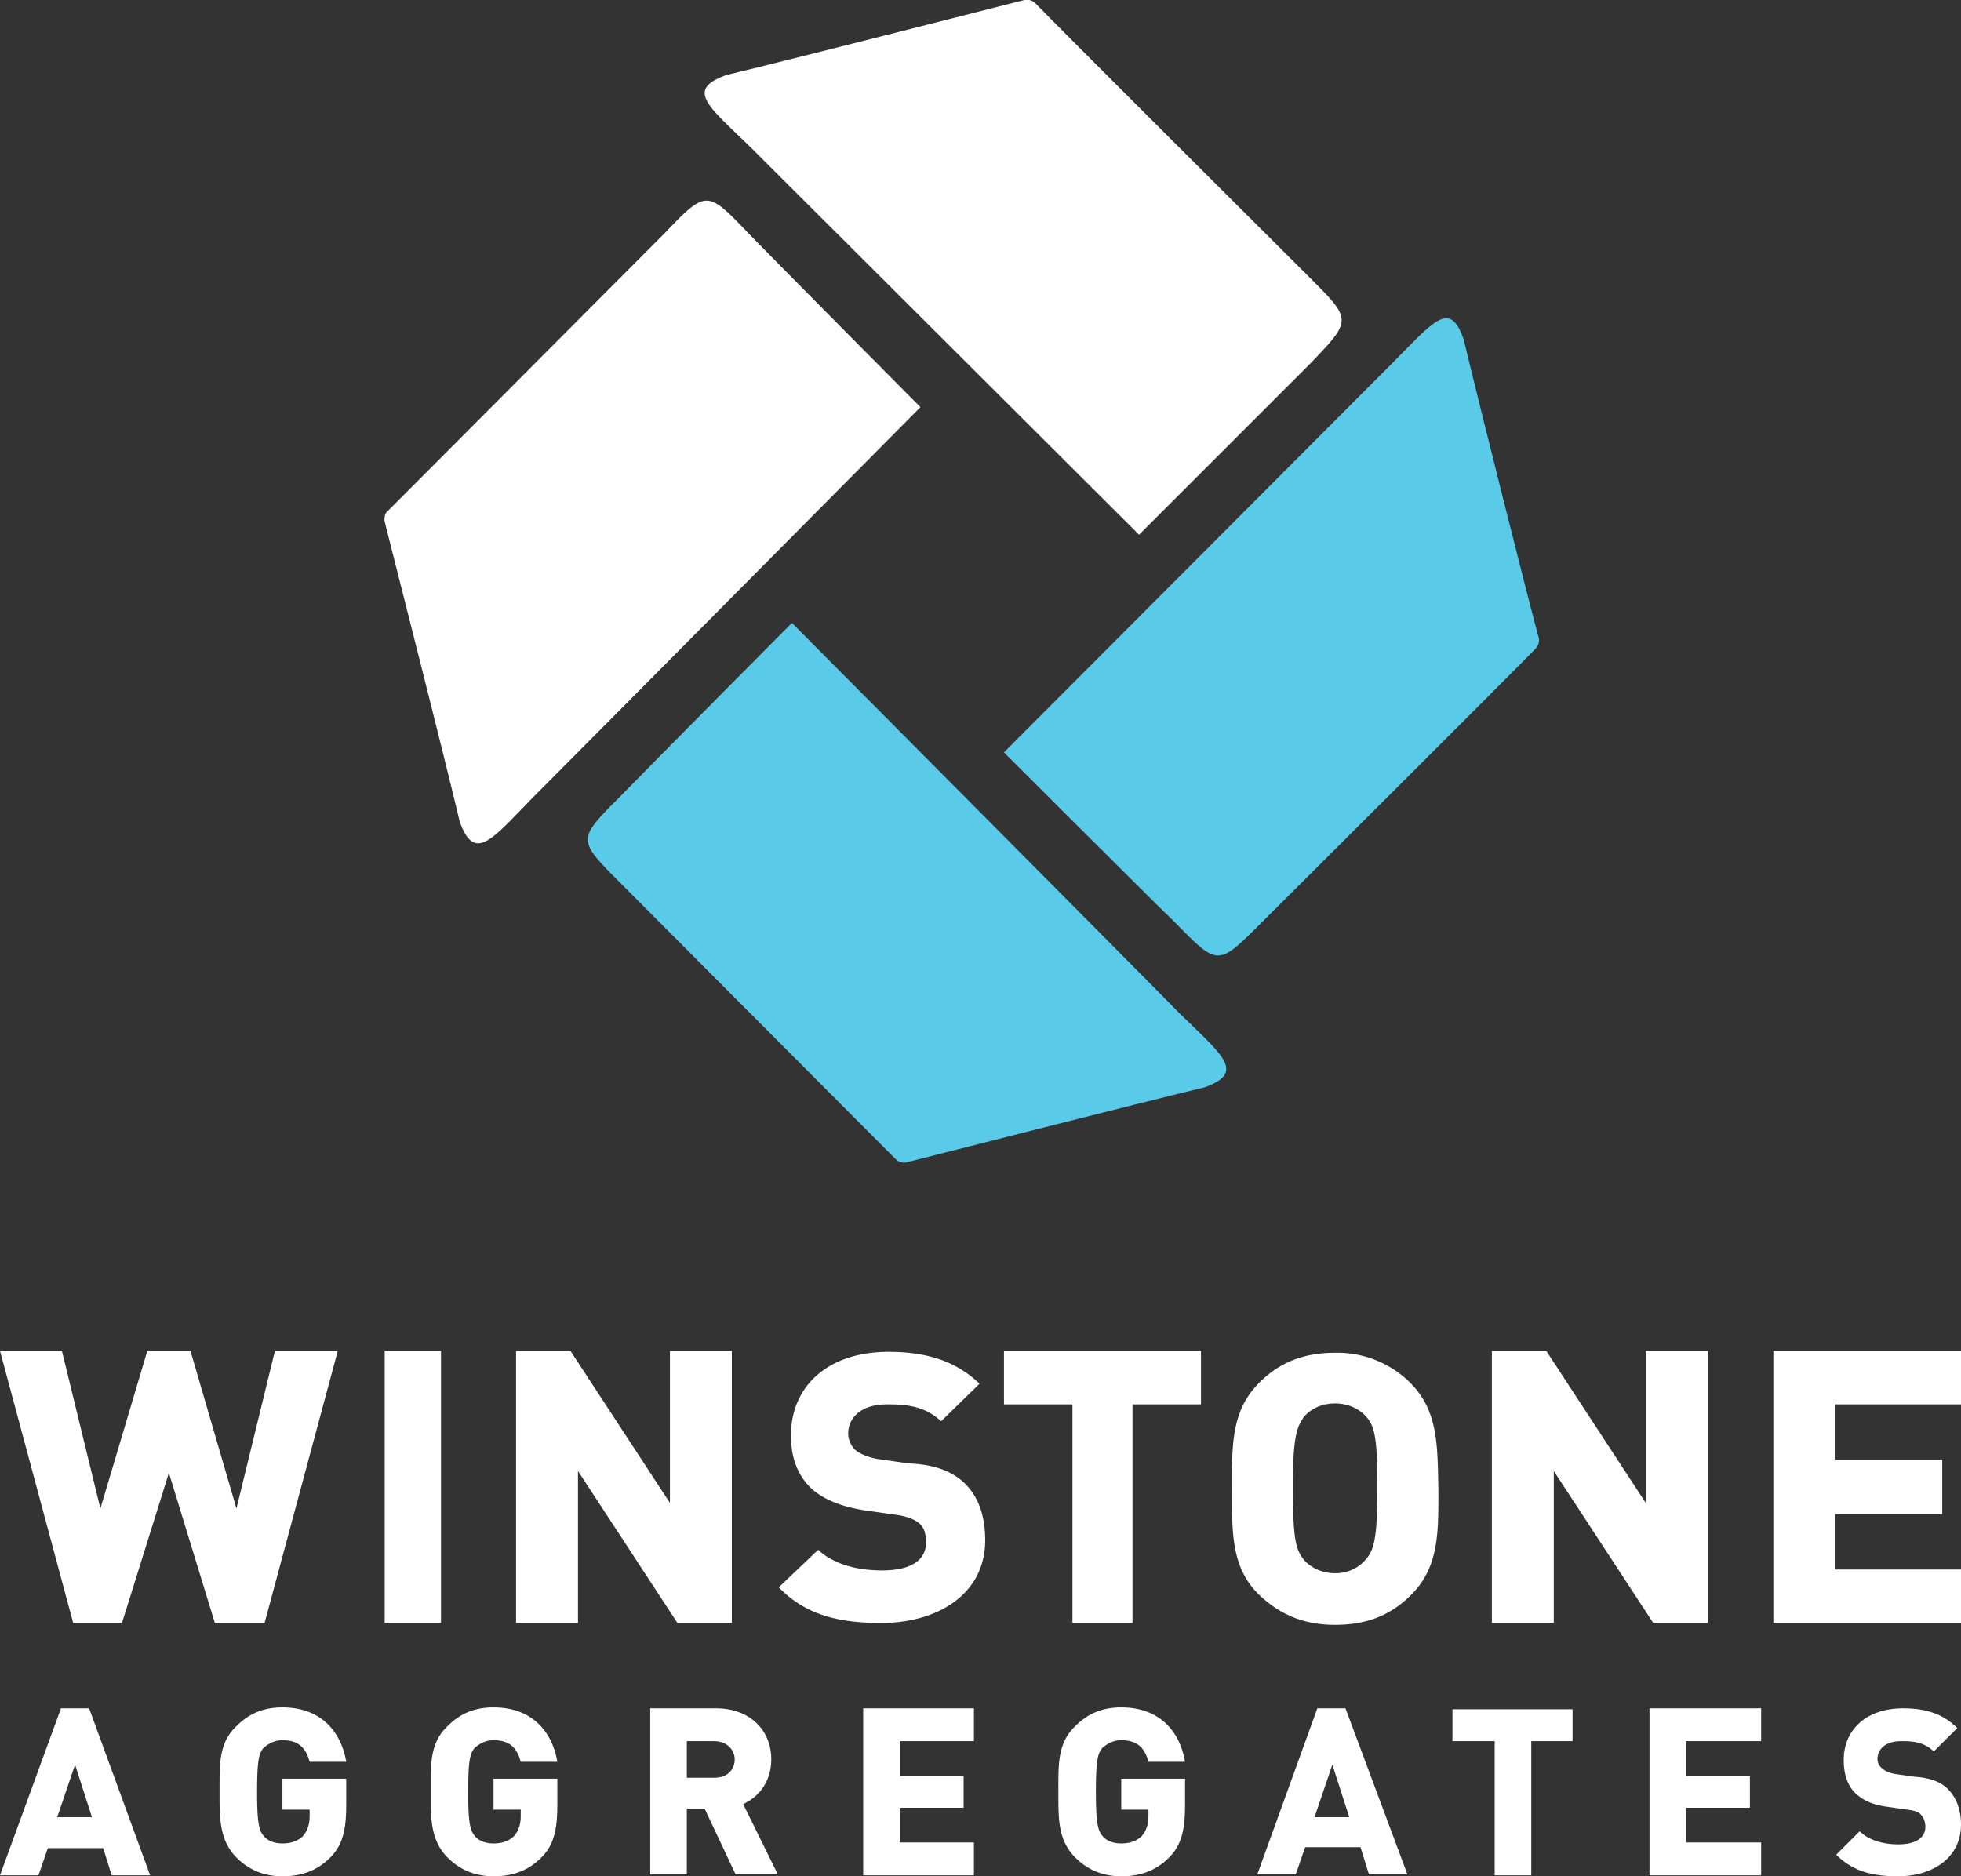 <svg version="1.1" id="Layer_1" xmlns="http://www.w3.org/2000/svg" x="0" y="0" viewBox="0 0 209 200" xml:space="preserve"><rect x="0" y="0" width="209" height="200" fill="#333333" stroke="none"/><path fill="#59cbe8" d="M128.4 115.9c-7.5 1.8-27.8 7-31.8 8-.4.1-.9-.1-1.1-.3-4.2-4.2-26.1-26.2-29.4-29.5-4.6-4.6-4.6-4.6 0-9.2 3.4-3.5 18.3-18.5 18.3-18.5s36.7 36.9 41.3 41.6c4.6 4.5 7.1 6.3 2.7 7.9zM107 80.2l41.2-41.3c4.5-4.5 6.3-7.1 7.8-2.7 1.8 7.5 6.9 27.8 8 31.8.1.4-.1.9-.3 1.1-4.1 4.2-26 26-29.3 29.3-4.6 4.6-4.6 4.6-9.1 0-3.4-3.3-18.3-18.2-18.3-18.2z"/><path fill="#ffffff" d="M79.8 24.9c3.4 3.5 18.3 18.5 18.3 18.5S61.5 80.3 56.9 84.9c-4.5 4.6-6.3 7.1-7.9 2.7-1.8-7.6-7-28-8-32-.1-.4.1-1 .3-1.1 4.2-4.2 26.1-26.2 29.4-29.5 4.6-4.8 4.6-4.8 9.1-.1zM139.6 29.6c-3.3-3.3-25.2-25.1-29.3-29.3-.2-.2-.7-.4-1.1-.3-4 1-24.3 6.2-31.8 8-4.4 1.6-1.9 3.3 2.7 7.8L121.4 57l18.3-18.3c4.4-4.6 4.4-4.6-.1-9.1zM28.2 173h-5.3L18 157l-5 16H7.8L0 144h6.6l4.1 16.8 5-16.8h4.6l4.9 16.8 4.1-16.8H36zM41 144h6v29h-6zM72.2 173l-10.6-16.2V173H55v-29h5.8l10.6 16.2V144H78v29zM102.7 158c1.6 1.5 2.3 3.6 2.3 6.2 0 5.6-4.9 8.8-11.1 8.8-4.4 0-8-.8-10.9-3.8l4.2-4c1.7 1.6 4.3 2.2 6.8 2.2 3.1 0 4.7-1.1 4.7-3 0-.8-.2-1.6-.7-2-.5-.4-1.1-.7-2.3-.9l-3.5-.5c-2.6-.4-4.5-1.2-5.8-2.4-1.4-1.4-2.1-3.2-2.1-5.6 0-5.2 3.9-8.9 10.4-8.9 4.1 0 7.2 1 9.7 3.4l-4.1 4c-1.9-1.8-4.2-1.8-5.8-1.8-2.8 0-4.1 1.5-4.1 3.1 0 .5.2 1.2.7 1.7.4.4 1.3.8 2.3 1l3.5.5c2.8.1 4.6.9 5.8 2zM107 144h21v5.7h-7.3V173h-6.4v-23.3H107zM159 144h5.8l10.6 16.2V144h6.6v29h-5.8l-10.6-16.2V173H159zM195.6 149.7v5.9H207v5.8h-11.4v5.9H209v5.7h-20v-29h20v5.7zM150.3 147.4a11 11 0 00-8-3.2c-3.5 0-6 1.1-8.1 3.2-3 3-2.9 6.7-2.9 11.3 0 4.6-.1 8.4 2.9 11.3 2.1 2 4.6 3.2 8.1 3.2s6-1.1 8.1-3.2c3-3 2.9-6.7 2.9-11.3-.1-4.6 0-8.3-3-11.3zm-4.8 18.9c-.7.8-1.8 1.4-3.2 1.4-1.4 0-2.6-.6-3.3-1.4-.9-1.1-1.2-2.2-1.2-7.6v-.4c0-5.1.4-6.2 1.2-7.3.7-.8 1.8-1.4 3.3-1.4 1.4 0 2.6.6 3.3 1.4.9 1 1.2 2.2 1.2 7.6 0 5.6-.4 6.7-1.3 7.7zM207.6 190.7c.9.9 1.4 2.2 1.4 3.8 0 3.5-3 5.5-6.7 5.5-2.7 0-4.8-.5-6.6-2.3l2.5-2.5c1 1 2.6 1.4 4.1 1.4 1.9 0 2.9-.7 2.9-1.9 0-.5-.2-1-.5-1.3-.3-.3-.7-.4-1.4-.5l-2.1-.3c-1.6-.2-2.7-.7-3.5-1.5-.8-.8-1.2-2-1.2-3.5 0-3.2 2.4-5.5 6.3-5.5 2.5 0 4.3.6 5.8 2.1l-2.5 2.5c-1.1-1.1-2.5-1.1-3.5-1.1-1.7 0-2.5.9-2.5 1.9 0 .3.1.7.5 1 .3.3.8.5 1.4.6l2.1.3c1.7.1 2.8.6 3.5 1.3zM30.1 189.6h6.8v2.8c0 2.7-.4 4.3-1.7 5.6-1.5 1.5-3.2 2-5.1 2-2 0-3.6-.7-4.9-2-1.6-1.6-1.8-3.7-1.8-6.1v-.6-1.2c0-2.5.1-4.5 1.8-6.1 1.3-1.3 2.8-2 4.9-2 4.3 0 6.3 2.8 6.8 5.8H33c-.4-1.5-1.2-2.3-2.9-2.3-.9 0-1.5.4-2 .8-.5.6-.7 1.3-.7 4.7 0 3.3.2 4.1.7 4.7.4.5 1.1.8 2 .8 1 0 1.7-.3 2.2-.8.5-.6.7-1.3.7-2.1v-.7h-2.9v-3.3zM52.6 189.6h6.8v2.8c0 2.7-.4 4.3-1.7 5.6-1.5 1.5-3.2 2-5.1 2-2 0-3.6-.7-4.9-2-1.6-1.6-1.8-3.7-1.8-6.1v-1.8c0-2.5.1-4.5 1.8-6.1 1.3-1.3 2.8-2 4.9-2 4.3 0 6.3 2.8 6.8 5.8h-3.9c-.4-1.5-1.2-2.3-2.9-2.3-.9 0-1.5.4-2 .8-.5.6-.7 1.3-.7 4.7 0 3.3.2 4.1.7 4.7.4.5 1.1.8 2 .8 1 0 1.7-.3 2.2-.8.5-.6.7-1.3.7-2.1v-.7h-2.9v-3.3zM119.5 189.6h6.8v2.8c0 2.7-.4 4.3-1.7 5.6-1.5 1.5-3.2 2-5.1 2-2 0-3.6-.7-4.9-2-1.8-1.8-1.8-4-1.8-6.7v-.3c0-2.9-.1-5.2 1.8-7 1.3-1.3 2.8-2 4.9-2 4.3 0 6.3 2.8 6.8 5.8h-3.9c-.4-1.5-1.2-2.3-2.9-2.3-.9 0-1.5.4-2 .8-.5.6-.7 1.3-.7 4.7 0 3.3.2 4.1.7 4.7.4.5 1.1.8 2 .8 1 0 1.7-.3 2.2-.8.5-.6.7-1.3.7-2.1v-.7h-2.9v-3.3zM79.2 192.3c1.6-.7 3-2.3 3-4.8 0-2.9-2.1-5.4-5.9-5.4h-7v17.7h3.9v-7h1.9l3.3 7h4.5l-3.7-7.5zm-.9-4.6c-.1 1.1-.9 1.8-2.2 1.8h-2.9v-3.9h2.9c1.3 0 2.1.8 2.2 1.8V187.7zM154.8 182.2h12.8v3.4h-4.4v14.3h-3.9v-14.3h-4.5zM9.5 182.1h-3L0 199.9h4.1l1-2.9H11l.9 2.9H16l-6.5-17.8zm-3.4 11.6l1.9-5.6 1.8 5.6H6.1zM92 182.1h11.8v3.5h-7.9v3.7h6.8v3.4h-6.8v3.7h7.9v3.5H92zM175.8 182.1h11.9v3.5h-8v3.7h6.8v3.4h-6.8v3.7h8v3.5h-11.9zM143.4 182.1h-3l-6.4 17.7h4.1l1-2.9h5.9l.9 2.9h4.1l-6.6-17.7zm-3.3 11.6l1.9-5.6 1.8 5.6h-3.7z"/></svg>